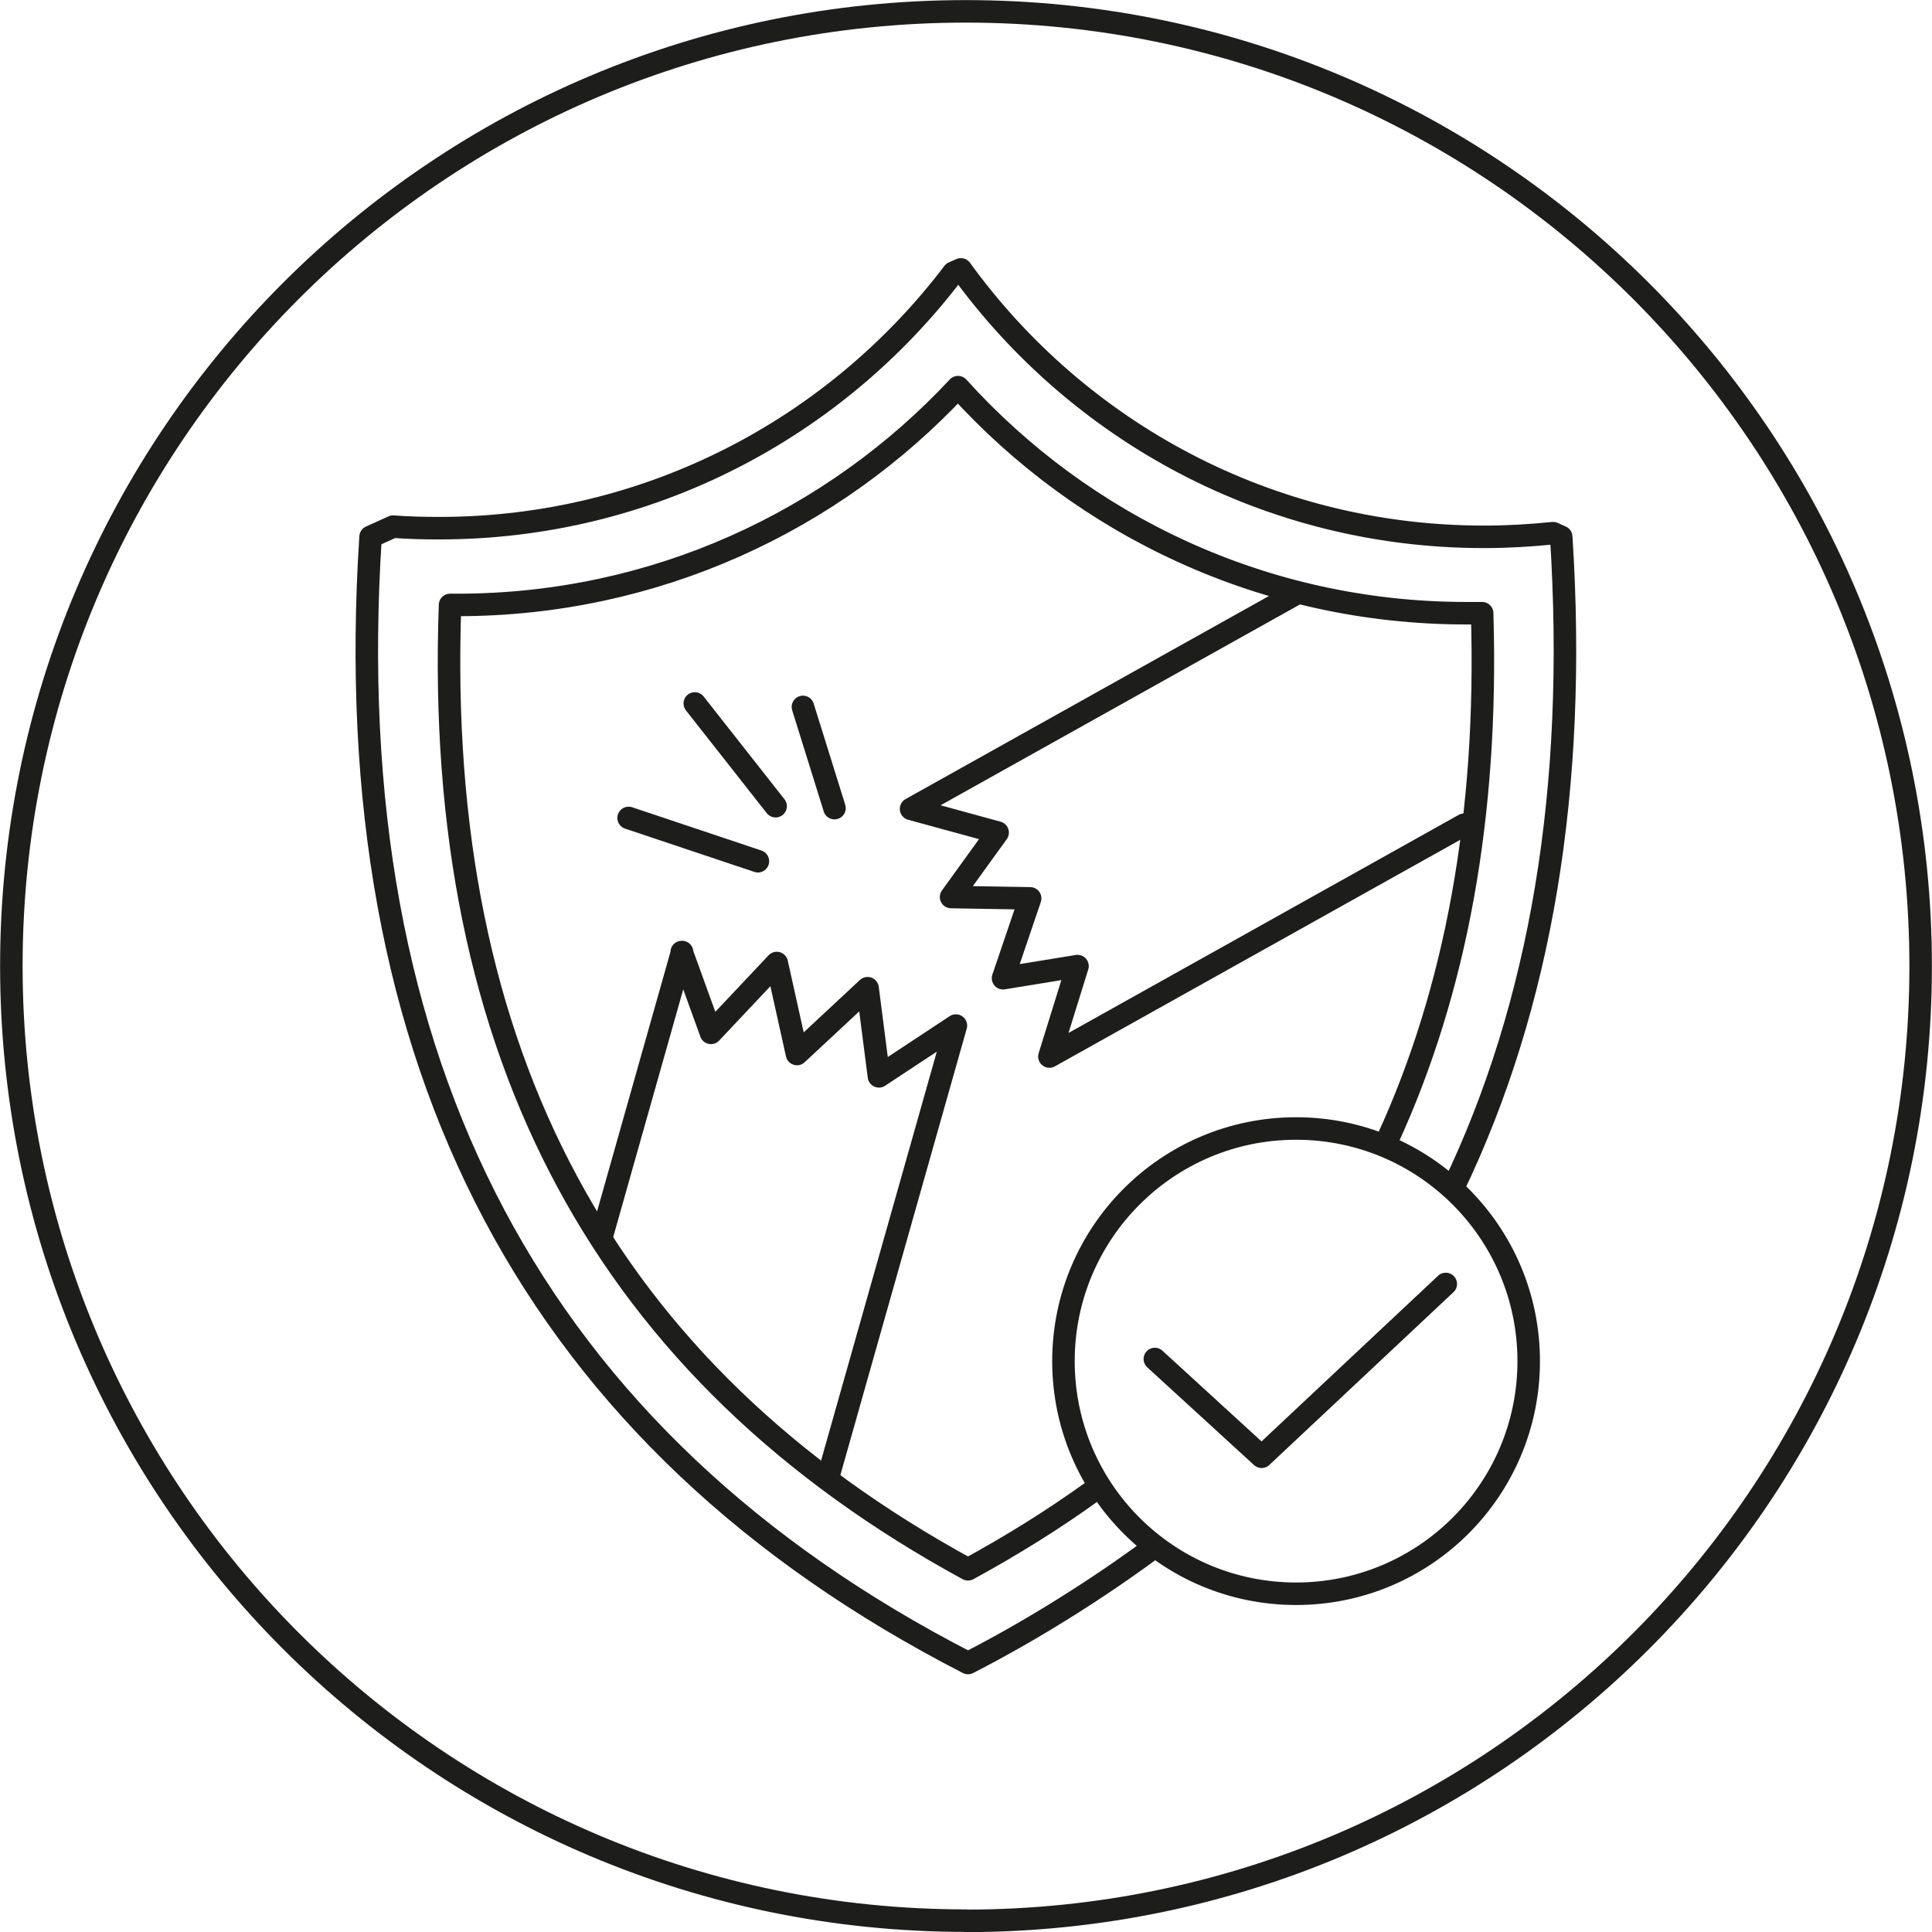 <svg xmlns="http://www.w3.org/2000/svg" xmlns:xlink="http://www.w3.org/1999/xlink" id="Ebene_2" data-name="Ebene 2" viewBox="0 0 100.41 100.41"><defs><style>      .cls-1, .cls-2 {        fill: none;      }      .cls-2 {        stroke: #1d1d1b;        stroke-linecap: round;        stroke-linejoin: round;        stroke-width: 1.17px;      }      .cls-3 {        clip-path: url(#clippath);      }    </style><clipPath id="clippath"><path class="cls-1" d="m56.79,77.5c-2.01,1.45-4.17,2.8-6.48,4.06-18.76-10.22-27.76-26.7-26.92-50.12h.38c10.27,0,19.53-4.36,26.02-11.32,6.51,7.21,15.94,11.75,26.42,11.75h.82c.32,10.56-1.38,19.65-4.91,27.34"></path></clipPath></defs><g id="Ebene_1-2" data-name="Ebene 1"><g><path class="cls-2" d="m56.79,77.5c-2.01,1.45-4.17,2.8-6.48,4.06-18.76-10.22-27.76-26.7-26.92-50.12h.38c10.27,0,19.53-4.36,26.02-11.32,6.51,7.21,15.94,11.75,26.42,11.75h.82c.32,10.56-1.38,19.65-4.91,27.34m-12.32,21.33c-2.78,2.05-6.17,4.19-9.49,5.89-22.48-11.55-32.83-31.06-31.05-58.53l1.17-.53c.79.06,1.59.08,2.4.08,10.91,0,20.6-5.21,26.72-13.28l.39-.17c6.09,8.42,15.99,13.9,27.18,13.9,1.22,0,2.42-.07,3.6-.19l.42.19c.84,13.07-1.06,24.34-5.6,33.8m-25.34,38.13c27.4,0,49.62-22.22,49.62-49.62S77.61.59,50.2.59.59,22.8.59,50.2s22.21,49.62,49.62,49.62Zm9.82-29.2l5.55,5.08,9.57-8.98m-19.87,4.01c0-6.67,5.41-12.09,12.09-12.09s12.09,5.41,12.09,12.09-5.41,12.09-12.09,12.09-12.09-5.41-12.09-12.09Z"></path><g class="cls-3"><g><g><g><path class="cls-2" d="m31.36,91.02c-1.91-1.97-2.86-4.79-2.36-7.61"></path><path class="cls-2" d="m35.45,49.48l-6.88,24.33c-1.29.07-2.53.46-3.63,1.07-1.96,1.11-3.5,2.95-4.16,5.27-1.31,4.63,1.41,9.49,6.04,10.8,1.54.44,3.09.44,4.54.06,1.03,1.07,2.35,1.89,3.89,2.32,2.32.66,4.68.3,6.65-.78,1.96-1.09,3.5-2.95,4.15-5.25s.31-4.69-.78-6.66c-.63-1.1-1.48-2.08-2.53-2.82l6.94-24.52-4,2.64-.59-4.58-3.67,3.42-1.05-4.73-3.42,3.63-1.52-4.2Z"></path></g><g><path class="cls-2" d="m86.1,28.62c-2.35-1.4-5.32-1.67-7.95-.53"></path><path class="cls-2" d="m47.35,42.04l21.56-12.05c-.57-3.52,1.07-7.2,4.35-9.03,2.11-1.18,4.49-1.39,6.65-.78,2.17.6,4.1,2.05,5.27,4.14.78,1.4,1.14,2.91,1.1,4.41,1.3.74,2.39,1.84,3.17,3.24,1.18,2.11,1.38,4.48.77,6.66s-2.04,4.08-4.15,5.26-4.48,1.38-6.65.78c-1.22-.36-2.37-.96-3.32-1.81l-21.56,12.05,1.46-4.7-3.87.63,1.41-4.15-4.11-.07,2.42-3.35-4.5-1.23Z"></path></g></g><line class="cls-2" x1="43.37" y1="42" x2="41.73" y2="36.74"></line><line class="cls-2" x1="39.39" y1="44.76" x2="32.67" y2="42.51"></line><line class="cls-2" x1="40.31" y1="41.9" x2="36.11" y2="36.56"></line></g></g></g></g></svg>